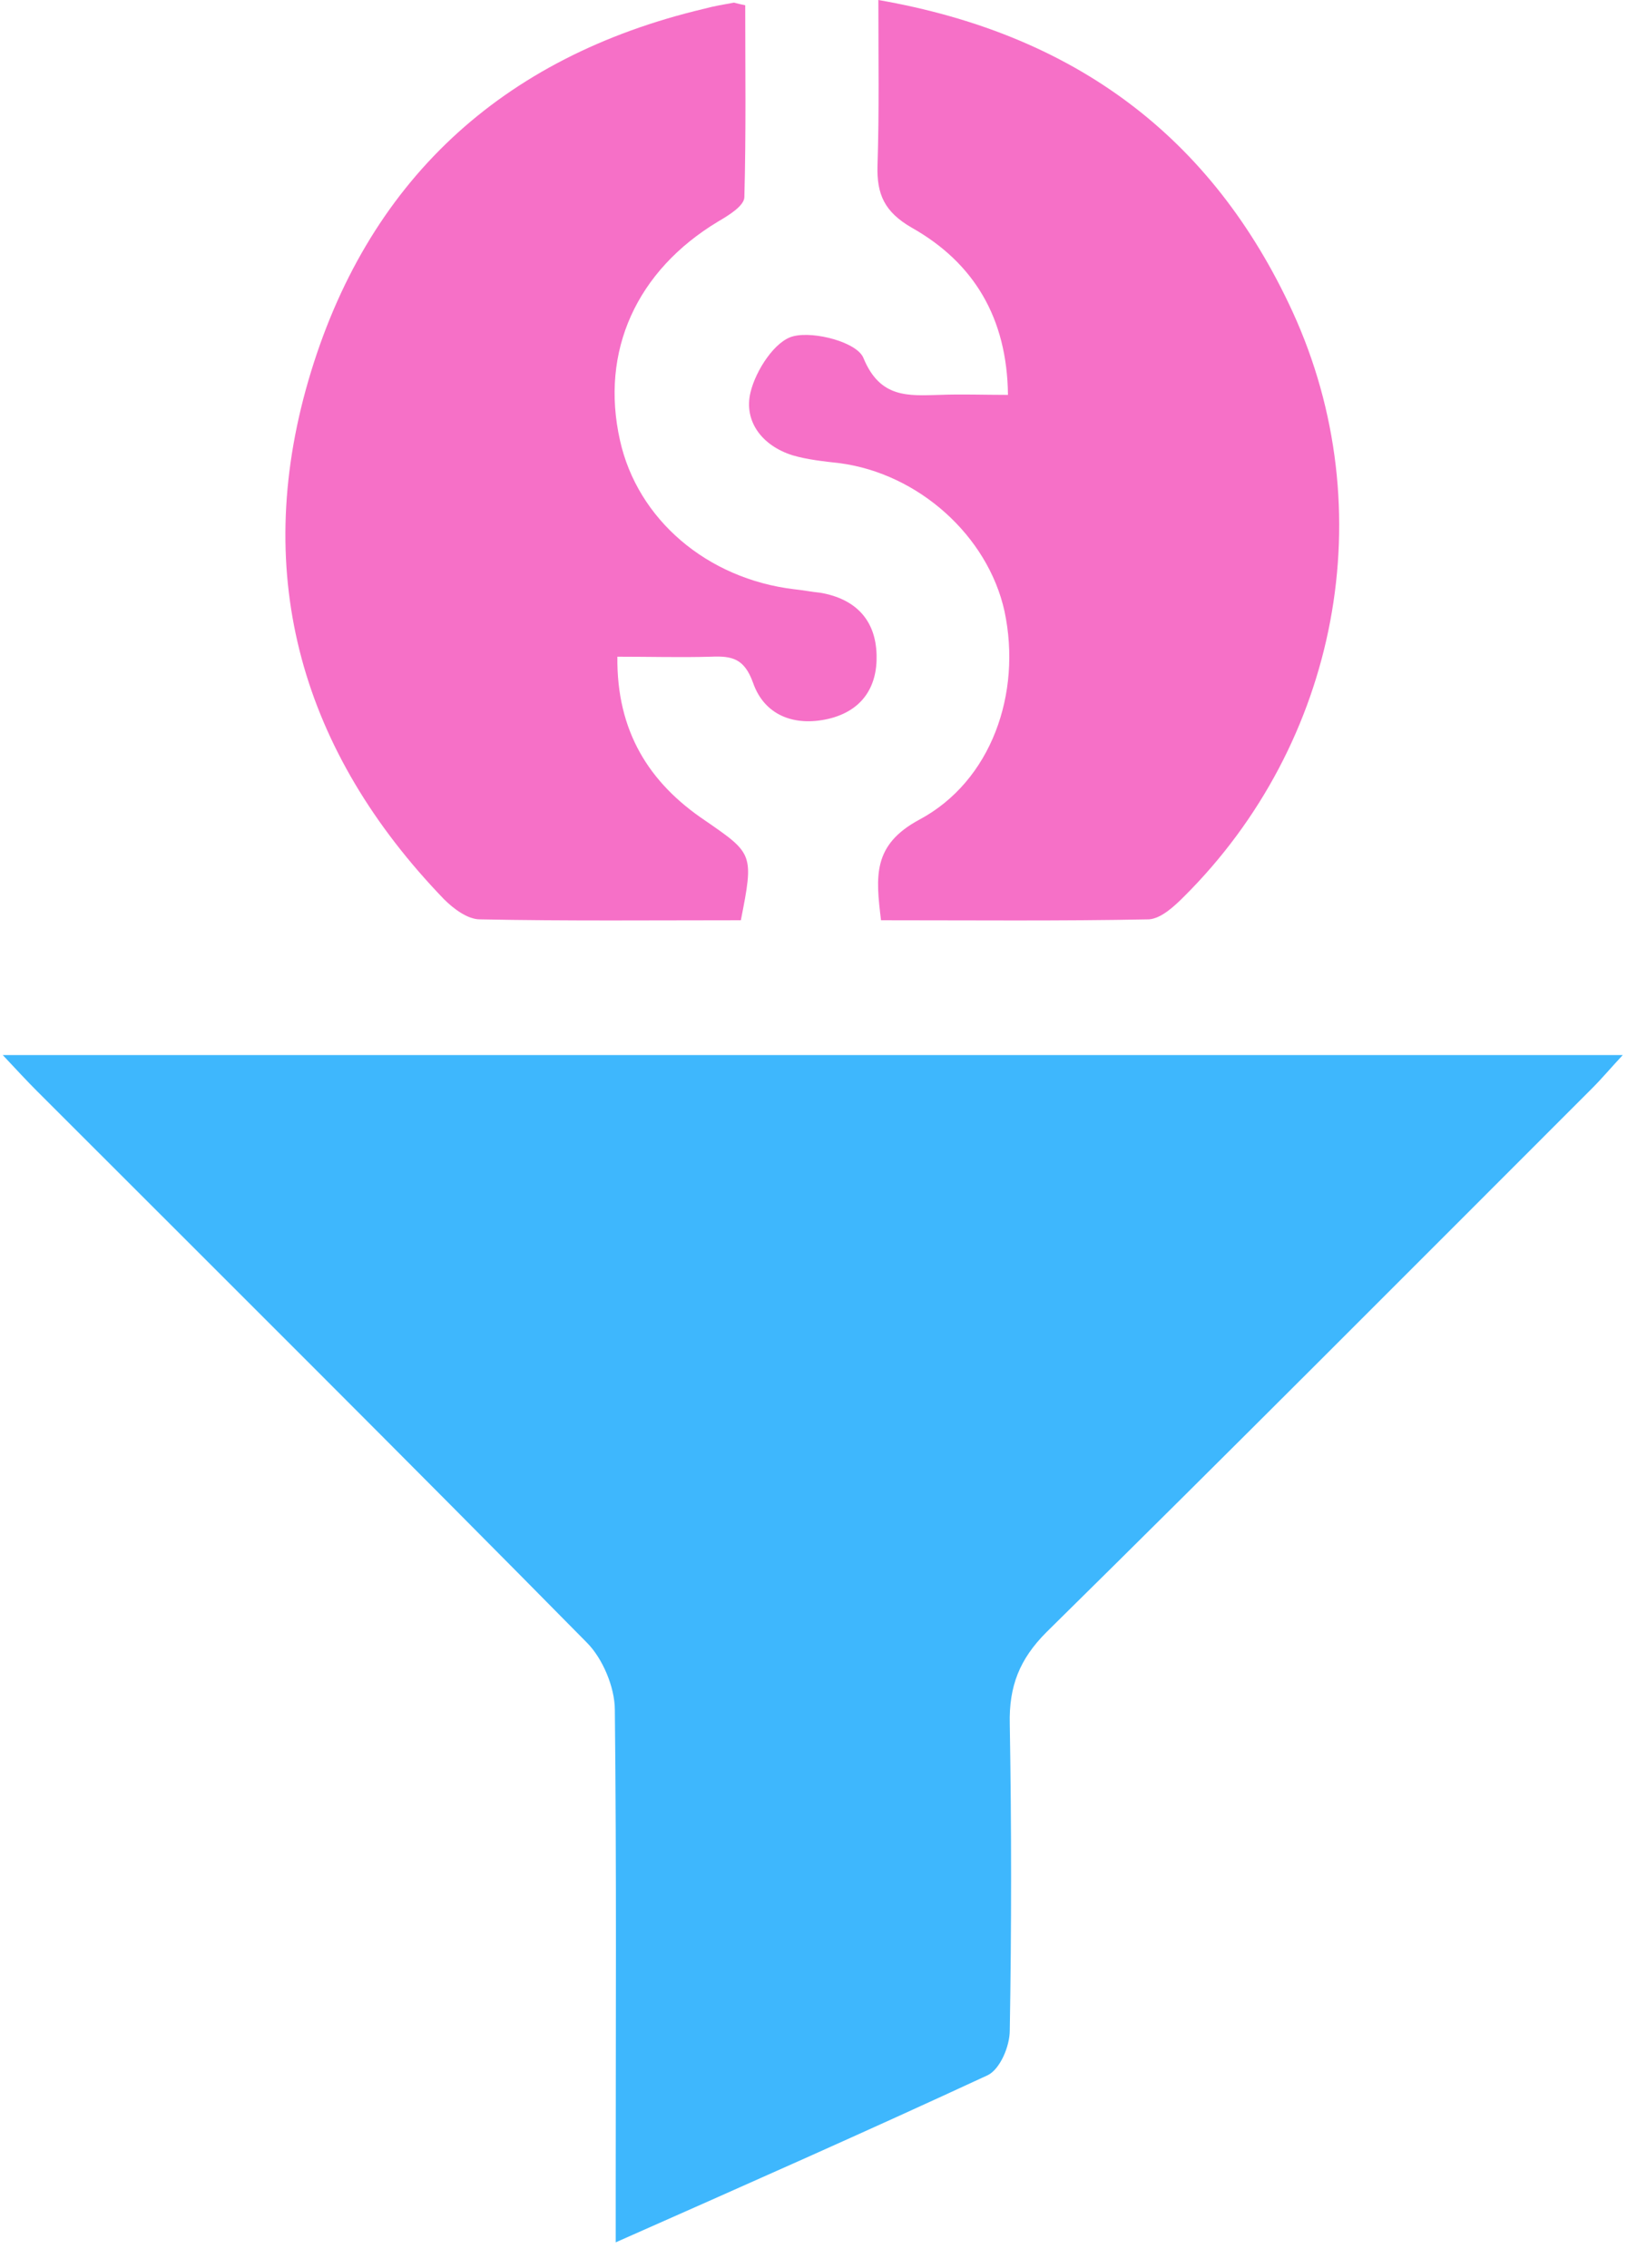 <svg width="61" height="84" viewBox="0 0 61 84" fill="none" xmlns="http://www.w3.org/2000/svg">
<path d="M22.804 83.059C22.804 82.151 22.804 81.6 22.804 81.016C22.804 75.114 22.837 69.243 22.772 63.34C22.772 62.497 22.318 61.427 21.734 60.843C14.988 54 8.177 47.222 1.366 40.411C0.977 40.022 0.62 39.632 0.102 39.081C20.177 39.081 40.058 39.081 60.102 39.081C59.648 39.568 59.323 39.957 58.966 40.313C52.253 47.027 45.539 53.773 38.761 60.454C37.756 61.459 37.366 62.465 37.399 63.859C37.464 67.654 37.464 71.416 37.399 75.211C37.399 75.795 37.042 76.638 36.588 76.865C32.112 78.941 27.637 80.919 22.804 83.059Z" fill="#3EB7FD"/>
<path d="M27.439 34.087C24.228 34.087 21.018 34.119 17.774 34.054C17.32 34.054 16.801 33.665 16.445 33.309C11.191 27.86 9.309 21.373 11.418 14.108C13.558 6.746 18.553 2.108 26.077 0.325C26.434 0.227 26.823 0.163 27.18 0.098C27.212 0.098 27.277 0.13 27.601 0.195C27.601 2.53 27.634 4.93 27.569 7.298C27.569 7.622 26.985 7.979 26.596 8.206C23.58 10.022 22.218 13.006 22.963 16.314C23.612 19.233 26.174 21.438 29.418 21.827C29.742 21.86 30.066 21.925 30.39 21.957C31.688 22.184 32.434 22.962 32.466 24.26C32.499 25.46 31.915 26.335 30.682 26.627C29.418 26.919 28.315 26.498 27.893 25.298C27.569 24.39 27.115 24.292 26.337 24.325C25.201 24.357 24.099 24.325 22.866 24.325C22.834 27.081 24.034 28.995 26.11 30.39C27.893 31.622 27.926 31.622 27.439 34.087Z" fill="#F670C7"/>
<path d="M32.63 34.087C32.435 32.465 32.305 31.297 34.057 30.357C36.716 28.93 37.851 25.686 37.203 22.638C36.586 19.849 34.024 17.546 31.105 17.157C30.521 17.092 29.905 17.027 29.354 16.865C28.219 16.508 27.538 15.6 27.797 14.53C27.992 13.719 28.705 12.616 29.386 12.454C30.165 12.259 31.754 12.681 31.981 13.265C32.597 14.757 33.635 14.659 34.803 14.627C35.613 14.595 36.424 14.627 37.332 14.627C37.3 11.773 36.068 9.73 33.765 8.432C32.759 7.849 32.468 7.2 32.5 6.13C32.565 4.151 32.532 2.173 32.532 0C39.797 1.265 44.889 5.059 47.873 11.546C51.246 18.908 49.559 27.535 43.851 33.211C43.495 33.568 43.008 34.022 42.554 34.054C39.246 34.119 35.97 34.087 32.63 34.087Z" fill="#F670C7"/>
</svg>
